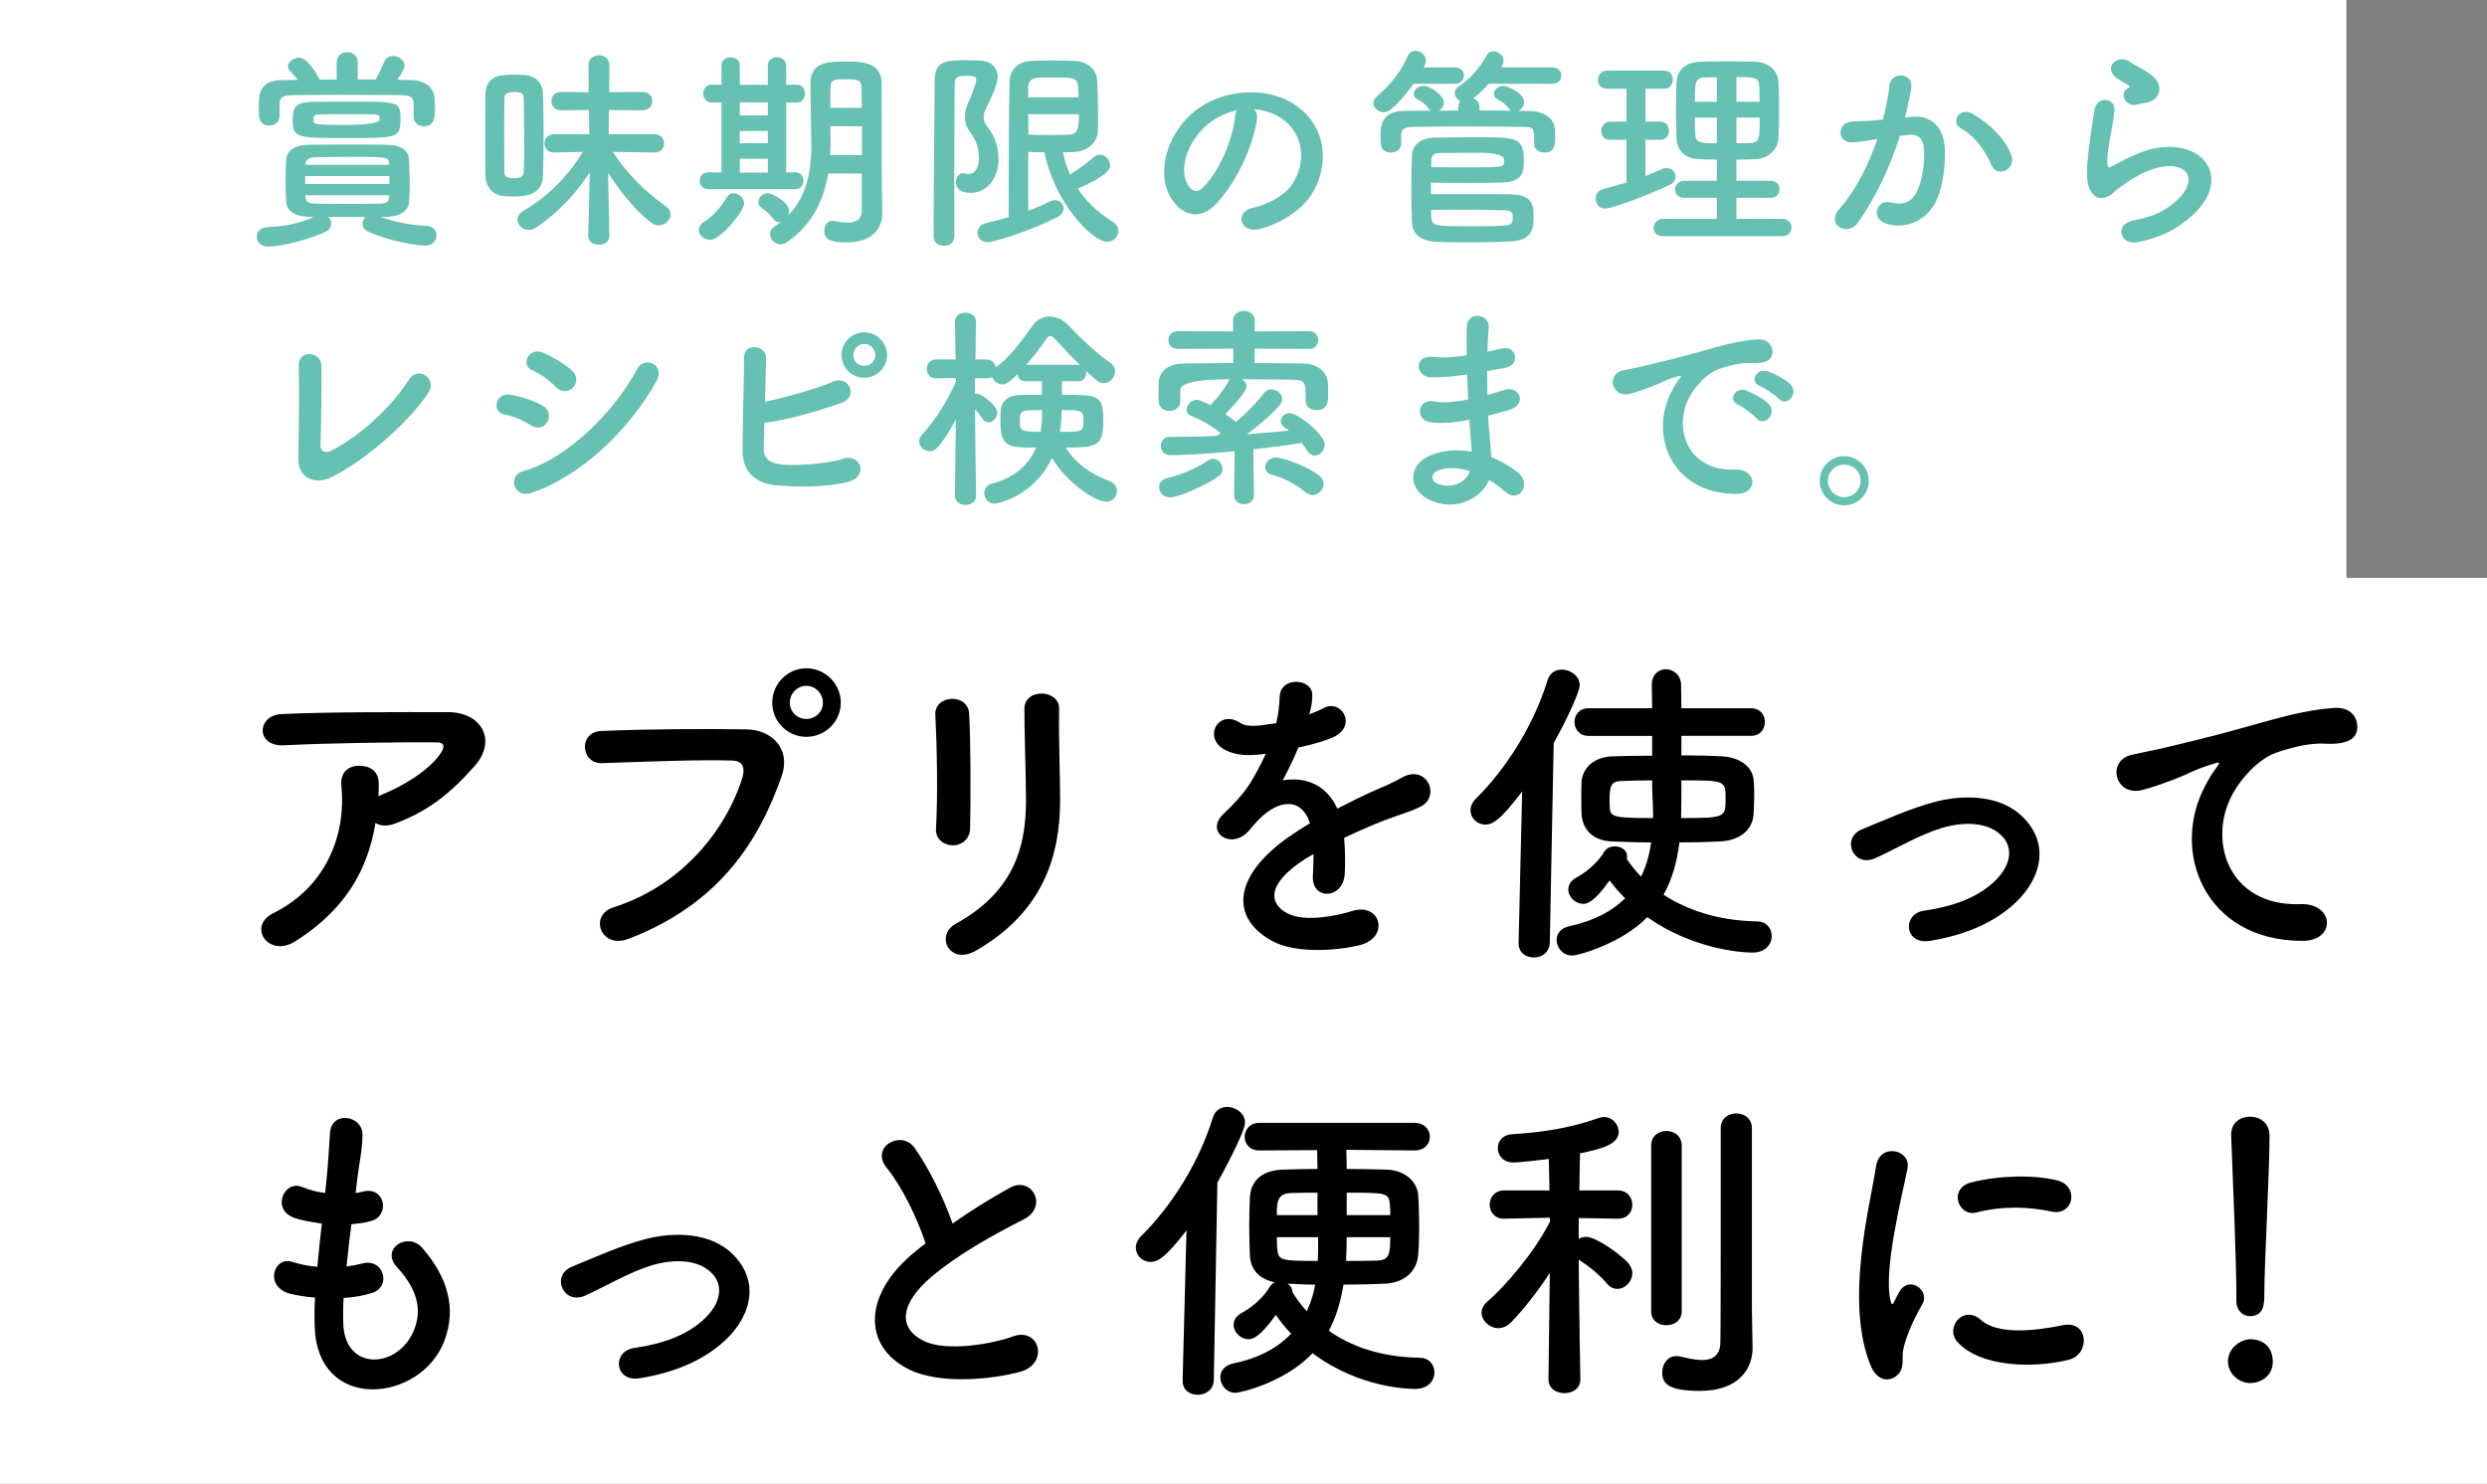 <?xml version="1.0" encoding="UTF-8"?><svg id="b" xmlns="http://www.w3.org/2000/svg" width="796" height="475" viewBox="0 0 796 475" preserveAspectRatio="none"><rect x="0" y="0" width="796" height="475" fill="#808080" stroke="none"/><g id="c"><rect width="751" height="268.464" fill="#fff" stroke-width="0"/><rect y="185" width="796" height="208.137" fill="#fff" stroke-width="0"/><rect y="330" width="796" height="145" fill="#fff" stroke-width="0"/><path d="m94.385,301.395c-4.16,2.6-8.008,1.456-9.776-.936s-1.352-6.032,2.808-8.112c17.473-8.632,23.401-25.793,21.841-40.874-.416-4.368,2.392-6.344,5.72-6.344,3.224,0,6.344,1.56,6.24,5.928,0,1.248,0,2.6-.104,3.848.312-.104.52-.312.832-.416,6.968-2.808,14.873-7.488,18.929-13.104,1.56-2.184,1.56-3.744-1.144-3.744-11.648-.104-34.321.208-48.882.936-9.152.416-8.632-9.568-.832-9.984,15.081-.728,37.753-.624,53.354-.624,10.816,0,15.809,9.048,8.528,17.265-6.864,7.8-14.457,14.457-25.793,18.513-2.392.832-4.472.624-5.928-.312-2.6,15.913-10.4,28.289-25.793,37.961Z" stroke-width="0"/><path d="m196.305,290.474c22.985-7.28,36.609-26.209,41.29-41.498.832-2.808.52-5.408-3.328-5.512-10.192-.312-26.625.312-41.602.832-6.864.208-7.592-9.984-.208-10.296,13.729-.624,33.177-.728,46.386-.52,8.424.104,14.353,6.448,11.336,14.977-7.28,20.801-19.969,40.978-49.09,52.106-8.84,3.328-12.688-7.592-4.784-10.088Zm61.778-54.602c-6.032,0-10.92-4.888-10.92-10.92s4.888-11.024,10.92-11.024,11.024,4.992,11.024,11.024-4.992,10.92-11.024,10.92Zm0-16.329c-2.912,0-5.304,2.496-5.304,5.408s2.392,5.2,5.304,5.2,5.304-2.288,5.304-5.2-2.392-5.408-5.304-5.408Z" stroke-width="0"/><path d="m304.985,270.609c-2.704,0-5.616-1.872-5.408-5.304.624-10.296.312-26.625-.208-36.505-.312-6.448,10.4-6.968,10.816-.416.52,9.36.52,27.145.312,36.817-.104,3.536-2.808,5.408-5.512,5.408Zm.832,25.169c18.409-10.192,22.569-24.129,22.569-39.625,0-8.112-.52-21.009-.52-29.225,0-6.76,11.232-6.344,11.128,0-.208,8.84.312,20.489.312,29.121,0,17.889-5.408,35.881-26.937,48.258-8.528,4.888-13.104-4.888-6.552-8.528Z" stroke-width="0"/><path d="m418.97,228.696c1.664-.624,3.224-1.248,4.368-1.872,5.72-3.432,11.336,5.2,3.64,9.048-2.6,1.248-7.072,2.496-11.44,3.432-1.352,3.328-3.12,7.072-4.992,10.504,7.176-1.248,14.041,1.352,17.473,9.048,4.264-2.184,8.632-4.368,12.688-6.136,2.496-1.04,5.304-2.288,8.112-3.848,7.8-4.368,12.48,6.032,5.824,9.36-3.328,1.664-5.72,2.184-11.232,4.264-4.368,1.664-9.048,3.744-13.208,5.72.312,3.432.416,7.696.208,11.44-.208,4.16-2.912,6.344-5.512,6.448s-4.992-1.872-4.68-5.928c.104-2.184.208-4.576.208-6.76-.936.52-1.872,1.04-2.704,1.56-12.896,8.32-11.336,14.561-5.512,17.473,5.512,2.808,15.705.728,20.593-.832,9.152-2.808,12.064,8.424,2.496,10.92-6.136,1.56-20.281,3.12-28.393-1.456-14.041-7.904-11.544-21.945,7.28-34.321,1.456-.936,3.12-2.08,5.096-3.224-2.808-8.736-10.816-7.696-17.577.104l-.416.416c-.936,1.144-1.664,2.08-2.392,2.704-5.72,5.096-13.312-.832-7.072-6.448,2.704-2.496,6.24-6.24,8.424-9.776,1.768-2.912,3.432-6.032,4.888-9.256-5.616.832-9.568.52-12.896-1.144-7.488-3.744-2.392-13.521,4.888-8.632,1.976,1.352,6.136.832,9.776.208.416-.104,1.04-.104,1.56-.208.728-3.016.936-5.096,1.144-8.736.416-6.24,10.192-5.616,10.4-.52.104,2.08-.312,4.056-.832,6.032l-.208.416Z" stroke-width="0"/><path d="m486.048,301.811l1.144-48.466c-7.592,10.088-9.88,10.608-11.856,10.608-2.6,0-4.68-2.08-4.68-4.576,0-1.144.52-2.496,1.664-3.64,9.672-9.568,18.513-23.401,22.985-37.961.728-2.392,2.6-3.432,4.576-3.432,2.808,0,5.72,2.08,5.72,4.992,0,2.184-4.16,11.128-8.32,18.513l-1.248,63.962c-.104,3.12-2.6,4.68-5.096,4.68s-4.888-1.456-4.888-4.576v-.104Zm52.106-66.25v6.24c4.68,0,9.152.104,12.896.312,5.304.208,9.776,3.016,10.192,7.384.208,1.56.208,3.328.208,4.992,0,2.392-.104,4.68-.208,6.344-.416,4.888-4.368,8.216-10.712,8.528-3.848.208-8.32.312-13,.312-.728,5.824-2.184,11.544-5.096,16.745,7.384,4.784,17.265,8.32,29.849,8.528,3.12,0,4.784,2.288,4.784,4.68,0,2.6-1.976,5.304-6.136,5.304-4.576,0-19.657-1.456-33.697-11.336-7.8,8.112-21.633,12.272-24.129,12.272-2.912,0-4.888-2.496-4.888-4.992,0-1.872,1.248-3.744,3.952-4.368,8.32-1.768,13.937-4.992,17.993-8.944-1.872-1.872-3.536-3.744-4.992-5.72-4.992,7.072-7.28,7.488-8.424,7.488-2.496,0-4.784-2.184-4.784-4.576,0-1.456.728-2.808,2.6-3.848,4.056-2.184,7.384-5.616,8.944-8.32.728-1.144,1.976-1.664,3.328-1.664,1.976,0,3.952,1.144,3.952,3.224,0,.208,0,.52-.104.832,1.248,1.872,2.808,3.848,4.576,5.616,1.768-3.536,2.704-7.28,3.224-10.92-4.576,0-8.84-.208-12.48-.312-6.032-.208-9.36-3.64-9.776-8.424-.104-1.664-.104-3.64-.104-5.512,0-1.976,0-3.848.104-5.304.312-4.264,3.952-7.8,9.776-8.008,3.64-.104,8.112-.208,12.792-.208v-6.344h-20.385c-2.912,0-4.472-2.184-4.472-4.472,0-2.184,1.56-4.368,4.472-4.368h20.385l-.104-7.384v-.104c0-3.328,2.184-4.992,4.472-4.992,2.392,0,4.784,1.768,4.888,4.888,0,2.6.104,5.096.104,7.592h22.257c3.016,0,4.472,2.184,4.472,4.368,0,2.288-1.456,4.472-4.472,4.472h-22.257Zm-9.36,14.249c-3.744,0-7.176.104-10.088.208s-3.536,1.664-3.536,5.616c0,1.144,0,2.392.104,3.328.208,2.6,1.976,2.912,13.833,2.912,0-4.264-.312-8.008-.312-10.608v-1.456Zm9.36,1.976c0,3.224,0,6.656-.104,10.088,14.249,0,14.249-.208,14.249-6.24,0-5.824-.104-5.824-14.145-5.824v1.976Z" stroke-width="0"/><path d="m617.714,301.187c-8.216,1.352-9.048-8.632-1.872-9.672,9.464-1.352,16.641-4.16,21.841-8.736,6.24-5.512,6.552-11.232,3.432-14.769-4.472-5.096-12.688-4.992-19.449-3.016-7.488,2.288-14.249,6.448-21.321,9.672-7.176,3.328-11.232-6.344-4.472-9.152,6.656-2.704,15.705-6.864,23.921-8.944,8.736-2.184,20.697-2.288,27.977,5.304,8.736,9.048,5.2,20.593-4.264,28.497-6.24,5.2-14.457,8.944-25.793,10.816Z" stroke-width="0"/><path d="m705.905,251.369c1.04-1.976,1.976-3.64,3.328-5.408,1.664-2.184,1.144-2.08-.832-1.456-7.8,2.496-6.032,2.496-13.104,5.2-3.328,1.248-6.24,2.288-9.36,3.12-9.152,2.496-11.856-9.464-3.536-11.232,2.184-.52,8.216-1.664,11.544-2.496,5.096-1.248,14.145-3.328,24.753-6.344,10.712-3.016,19.241-5.512,28.393-6.136,6.448-.416,8.216,4.68,7.072,8.008-.624,1.768-2.912,3.848-10.192,3.432-5.304-.312-11.96,1.664-15.497,2.912-5.824,2.08-11.024,8.32-13.312,12.168-9.152,15.289-2.184,37.129,21.113,36.297,10.92-.416,11.544,11.856.52,11.752-31.409-.104-42.226-28.913-30.889-49.818Z" stroke-width="0"/><path d="m109.881,423.922c.624,14.873,16.849,14.249,22.257,2.704,3.64-7.8.728-14.665-5.096-21.009-5.408-5.928,3.536-11.44,8.112-6.136,8.112,9.36,11.024,19.241,7.072,29.745-7.488,19.761-40.666,23.193-41.498-4.576-.104-2.912-.104-6.032.104-9.256-3.744-.312-6.656-.936-8.008-1.248-8.424-2.288-5.2-12.168.728-10.192,2.392.728,5.096,1.352,8.008,1.56.416-4.576.936-9.152,1.456-13.833-3.952-.52-7.28-1.248-8.632-1.768-7.904-2.704-3.328-12.272,2.184-9.984,2.288.936,4.888,1.664,7.488,1.976.104-1.248.312-2.6.416-3.848.624-6.552.832-10.504,1.144-15.393.52-7.28,10.4-5.616,10.4.52,0,4.888-1.04,8.84-1.768,14.977-.104,1.248-.312,2.496-.416,3.744.936-.104,1.768-.312,2.6-.52,6.76-1.56,8.528,7.696,2.392,9.464-2.08.624-4.16.832-6.344,1.04-.624,4.68-1.144,9.152-1.56,13.521,1.768-.208,3.432-.52,4.992-.936,6.864-1.872,9.464,7.28,3.328,9.36-2.808.936-6.032,1.456-9.256,1.664-.208,3.016-.208,5.824-.104,8.424Z" stroke-width="0"/><path d="m204.833,441.187c-8.216,1.352-9.048-8.632-1.872-9.672,9.464-1.352,16.641-4.16,21.841-8.736,6.24-5.512,6.552-11.232,3.432-14.769-4.472-5.096-12.688-4.992-19.449-3.016-7.488,2.288-14.249,6.448-21.321,9.672-7.176,3.328-11.232-6.344-4.472-9.152,6.656-2.704,15.705-6.864,23.921-8.944,8.736-2.184,20.697-2.288,27.977,5.304,8.736,9.048,5.2,20.593-4.264,28.497-6.24,5.2-14.457,8.944-25.793,10.816Z" stroke-width="0"/><path d="m283.769,373.792c-5.408-6.656,4.784-12.272,8.944-6.344,4.472,6.344,9.152,15.601,12.168,24.233,5.616-3.952,11.544-7.696,18.305-11.44,7.072-3.952,12.48,6.032,4.472,10.088-10.608,5.408-21.321,11.44-29.537,18.409-10.296,8.736-10.608,16.537-2.496,20.489,7.28,3.64,22.153.936,28.393-1.352,8.736-3.328,11.856,8.632,2.6,11.232-8.216,2.288-25.585,4.368-35.881-.832-14.977-7.592-14.353-24.441,2.496-37.857,1.04-.832,1.976-1.664,3.016-2.392-2.704-8.216-7.696-18.409-12.48-24.233Z" stroke-width="0"/><path d="m379.76,393.865c-6.344,8.216-8.944,10.088-11.544,10.088s-4.68-2.08-4.68-4.576c0-1.144.52-2.496,1.664-3.64,9.672-9.568,18.513-23.401,22.985-37.961.728-2.392,2.6-3.432,4.576-3.432,2.808,0,5.72,2.08,5.72,4.992,0,3.12-7.176,16.225-8.84,19.241l-1.144,63.234c-.104,3.12-2.6,4.68-5.2,4.68-2.392,0-4.784-1.456-4.784-4.472v-.208l1.248-47.946Zm72.907-25.585l-21.737-.208c0,2.288.104,4.264.104,6.136,4.368,0,8.736.104,12.792.208,6.136.208,9.88,4.16,10.088,8.216.208,2.912.312,6.656.312,10.296,0,3.224-.104,6.344-.312,8.632-.312,4.888-3.848,9.048-10.608,9.36-4.264.208-8.84.312-13.312.312-.832,5.096-2.184,10.088-4.68,14.769,6.968,4.888,16.329,8.424,29.017,8.632,3.12,0,4.784,2.288,4.784,4.68,0,2.6-1.976,5.304-6.136,5.304-1.248,0-17.681,0-32.865-11.44-8.944,9.464-23.297,12.688-24.649,12.688-2.912,0-4.888-2.496-4.888-4.992,0-1.872,1.248-3.744,3.952-4.368,8.736-1.768,14.665-5.304,18.721-9.568-1.872-1.976-3.536-3.952-4.888-6.032-5.2,7.28-7.488,7.8-8.736,7.8-2.496,0-4.784-2.184-4.784-4.576,0-1.456.728-2.808,2.6-3.848,4.056-2.184,7.384-5.616,8.944-8.32.416-.728.936-1.144,1.664-1.456-5.304-1.144-7.8-4.264-8.008-8.736-.104-2.808-.208-6.24-.208-9.568s.104-6.552.208-8.84c.208-4.264,2.704-8.736,10.712-8.944,3.328-.104,7.072-.208,10.92-.208l-.104-6.032-18.409.104h-.104c-3.12,0-4.68-2.184-4.68-4.368s1.56-4.472,4.784-4.472h49.506c3.328,0,4.992,2.288,4.992,4.472s-1.664,4.368-4.888,4.368h-.104Zm-30.993,13.521c-2.912,0-5.72,0-8.32.104-4.68.104-4.68,3.016-4.68,7.072h13v-7.176Zm-13,14.249c0,1.248,0,2.496.104,3.328.312,4.16.832,4.264,13,4.264.104-1.872.104-3.744.104-5.512v-2.08h-13.208Zm3.432,14.873c.936.624,1.56,1.56,1.56,2.704,1.248,2.08,2.808,4.16,4.576,6.136,1.352-2.808,2.184-5.616,2.704-8.528-3.12,0-6.136-.208-8.84-.312Zm18.929-14.873c0,2.496-.104,4.992-.208,7.592,3.328,0,6.656,0,9.776-.104,3.952-.104,4.368-1.768,4.368-7.488h-13.937Zm13.937-7.072c0-1.144,0-2.184-.104-3.016-.312-4.16-.832-4.16-13.833-4.16v7.176h13.937Z" stroke-width="0"/><path d="m505.809,441.603c0,2.912-2.496,4.368-5.096,4.368s-5.096-1.456-5.096-4.368v-.104l.416-34.009c-3.848,5.928-8.32,11.544-12.376,15.809-1.248,1.248-2.704,1.872-4.056,1.872-2.808,0-5.408-2.392-5.408-4.888,0-1.248.52-2.392,1.768-3.536,6.032-5.2,15.185-15.913,20.177-25.793l-.104-1.144-14.561.312h-.104c-3.016,0-4.576-2.184-4.576-4.472s1.56-4.576,4.68-4.576h14.457l-.208-10.088c-.416.104-9.256,1.144-11.336,1.144-3.328,0-4.992-2.288-4.992-4.576,0-2.184,1.456-4.264,4.472-4.472,10.192-.624,18.617-1.976,27.873-5.2.52-.208,1.144-.312,1.664-.312,2.704,0,4.68,2.392,4.68,4.784,0,3.952-5.408,5.408-12.376,6.864-.104,2.392-.104,6.76-.208,11.856h12.272c3.12,0,4.68,2.288,4.68,4.576s-1.56,4.472-4.576,4.472h-.104l-12.48-.208v6.656c.728-.416,1.56-.624,2.392-.624,3.12,0,10.4,5.2,13.208,8.112,1.04,1.144,1.56,2.288,1.56,3.536,0,2.6-2.288,4.992-4.784,4.992-1.248,0-2.392-.52-3.432-1.768-2.184-2.704-6.136-5.824-8.944-7.592.104,15.705.52,38.273.52,38.273v.104Zm22.673-74.883c0-3.12,2.392-4.68,4.888-4.68,2.392,0,4.888,1.56,4.888,4.68v53.042c0,3.016-2.496,4.472-4.888,4.472-2.496,0-4.888-1.456-4.888-4.472v-53.042Zm32.449,64.69v.208c0,6.24-4.16,13.625-16.849,13.625-10.088,0-12.064-2.288-12.064-5.928,0-2.6,1.664-5.2,4.472-5.2.416,0,.728,0,1.144.104,1.976.416,4.68,1.144,7.072,1.144,3.12,0,5.824-1.144,5.928-5.616.104-3.848.104-32.761.104-52.106v-16.433c0-3.224,2.496-4.784,4.992-4.784s4.992,1.56,4.992,4.784v57.618l.208,12.584Z" stroke-width="0"/><path d="m598.68,437.026c-8.32-20.489-.104-51.274,1.768-63.65,1.144-7.696,11.232-5.408,10.088.624-1.664,8.424-7.904,32.865-5.408,42.538.312,1.352.728,1.04,1.144.104.208-.52,1.352-2.6,1.768-3.328,3.224-5.096,9.672-.104,7.28,4.056-3.848,6.76-5.512,11.544-6.136,14.561-.624,2.808.624,6.032-1.976,8.32s-6.448,1.872-8.528-3.224Zm27.873-7.384c-4.264-4.68,1.976-12.064,7.384-7.176,5.616,5.096,18.097,3.432,26.209,1.768,8.424-1.768,8.944,9.256,2.08,11.024-11.128,2.808-28.185,2.496-35.673-5.616Zm5.928-41.498c-5.72,1.456-9.048-7.8-1.456-9.672,9.256-2.288,20.073-2.392,27.353-.624s5.304,11.544-1.768,9.984c-7.488-1.56-15.393-1.872-24.129.312Z" stroke-width="0"/><path d="m720.257,442.747c-3.952,0-7.176-3.328-7.176-6.864,0-4.576,4.368-7.176,7.176-7.176,4.056,0,7.176,2.496,7.176,7.176,0,4.992-4.368,6.864-7.176,6.864Zm-4.472-26.417v-2.184c0-10.088-1.04-34.321-1.664-50.65v-.312c0-3.848,3.016-5.72,6.032-5.72,3.12,0,6.24,1.976,6.24,6.032,0,12.272-1.664,40.874-1.664,50.962,0,2.496,0,6.864-4.576,6.864-2.184,0-4.368-1.664-4.368-4.888v-.104Z" stroke-width="0"/><path d="m121.899,69.457c4.83,1.725,9.453,2.622,14.559,2.829,2.208.069,3.243,1.587,3.243,3.036,0,1.656-1.242,3.312-3.588,3.312-1.518,0-10.281-.897-18.354-4.554-1.242-.552-1.725-1.449-1.725-2.415,0-.828.345-1.587.897-2.208h-11.73c.483.552.828,1.311.828,2.139,0,.966-.552,2.001-1.725,2.553-4.968,2.346-13.662,4.761-18.492,4.761-2.415,0-3.657-1.587-3.657-3.105s1.173-3.036,3.45-3.105c5.244-.207,10.005-1.104,14.835-3.243l-1.518-.069c-4.83-.069-7.176-2.07-7.314-4.692-.138-2.277-.207-4.416-.207-6.555,0-2.415.069-4.761.207-7.107.138-2.139,1.863-4.623,7.176-4.692,4.554-.069,9.315-.069,14.283-.069,3.588,0,7.314,0,11.04.069,4.071.069,6.624,1.863,6.762,4.347.138,2.415.276,5.106.276,7.728,0,2.07-.069,4.209-.207,6.21-.138,2.553-2.484,4.692-7.107,4.761l-1.932.069Zm10.488-32.085v-3.036c0-2.829-.207-3.795-3.726-3.864-5.52-.069-12.765-.138-19.734-.138-5.796,0-11.385.069-15.594.138-3.726.069-3.795,1.449-3.864,3.036v3.726c0,1.932-1.656,2.967-3.312,2.967-1.587,0-3.174-.966-3.243-3.036,0-.828-.069-1.794-.069-2.829,0-4.071.069-8.625,7.383-8.694l5.106-.069c-.828-1.035-1.656-1.932-2.553-2.898-.414-.483-.621-.966-.621-1.38,0-1.518,1.863-2.829,3.588-2.829,2.622,0,5.52,4.968,6.624,7.038,1.794,0,3.588-.069,5.382-.069v-5.382c0-2.277,1.725-3.381,3.381-3.381,1.725,0,3.381,1.104,3.381,3.381v5.382h5.727c1.035-1.794,2.001-3.864,2.622-5.451.552-1.449,1.725-2.07,2.967-2.07,1.794,0,3.657,1.38,3.657,3.174,0,.414-.069,1.242-2.346,4.416,1.587,0,3.036.138,4.554.138,4.209.069,7.176,2.208,7.383,5.796.069.828.138,1.932.138,2.967,0,3.036-.069,6.003-3.588,6.003-1.656,0-3.243-1.035-3.243-2.967v-.069Zm-19.665-4.83c15.042,0,15.456,0,15.456,5.796s-1.173,5.865-16.905,5.865c-16.077,0-17.595,0-17.595-5.589,0-4.14.552-6.003,6.969-6.003,3.795-.069,7.935-.069,12.075-.069Zm-15.042,23.805v2.553h26.979c0-.897-.069-1.725-.069-2.553h-26.91Zm26.841-4.002c-.138-2.139-.345-2.139-13.317-2.139-3.657,0-7.314.069-10.557.138-2.07.069-2.76,1.035-2.829,2.001v.414h26.703v-.414Zm0,10.143h-26.703v.69c.069,1.449,1.035,1.932,2.829,2.001,3.243.069,6.831.069,10.488.069s7.314,0,10.695-.069c1.725-.069,2.622-.552,2.691-2.001v-.69Zm-5.037-25.875c-2.622-.069-5.451-.069-8.349-.069s-5.796,0-8.556.069c-1.518,0-2.208.276-2.208,1.242v1.035c0,.759.621,1.104,9.522,1.104q11.661,0,11.661-1.794c0-.897-.276-1.587-2.07-1.587Z" fill="#66c1b2" stroke-width="0"/><path d="m155.294,43.168c0-4.623.069-9.177.069-12.972.138-6.279,5.313-6.279,9.177-6.279,1.035,0,2.07,0,3.036.069,3.726.207,6.072,2.484,6.21,5.865.138,3.795.207,8.418.207,13.041,0,4.692-.069,9.384-.207,13.386-.207,5.865-5.037,6.624-9.384,6.624-1.104,0-2.208-.069-3.312-.138-3.312-.345-5.658-2.898-5.727-6.555,0-3.864-.069-8.418-.069-13.041Zm12.489,1.794c0-4.899-.069-9.867-.138-13.524,0-1.725-1.173-2.001-3.105-2.001-2.208,0-3.105.69-3.105,2.07,0,3.174-.069,7.314-.069,11.523s.069,8.487.069,12.006c0,1.242.414,2.001,3.174,2.001,1.242,0,2.967-.207,3.036-2.07.138-2.898.138-6.417.138-10.005Zm27.255,30.498c0,1.932-1.656,2.898-3.381,2.898s-3.381-.966-3.381-2.898v-.069l.483-20.148c-4.416,6.624-10.212,12.972-17.181,17.595-.828.552-1.587.759-2.346.759-2.001,0-3.588-1.587-3.588-3.243,0-1.035.552-2.07,1.863-2.829,7.728-4.554,14.145-10.902,19.044-18.906l-9.177.207h-.069c-2.001,0-3.036-1.449-3.036-2.898s1.035-2.967,3.105-2.967h11.247l-.138-7.728-8.97.069c-2.001,0-3.036-1.449-3.036-2.967,0-1.449,1.035-2.898,3.036-2.898l8.901.069-.069-8.625v-.069c0-2.07,1.656-3.105,3.381-3.105,1.656,0,3.312,1.035,3.312,3.105v.069l-.069,8.625,10.695-.069c2.07,0,3.105,1.449,3.105,2.967,0,1.449-1.035,2.898-3.105,2.898l-10.764-.069-.069,7.728h14.559c2.139,0,3.174,1.449,3.174,2.967,0,1.449-1.035,2.898-3.105,2.898h-.069l-13.248-.207c4.899,7.452,10.626,12.903,17.043,17.457,1.035.759,1.449,1.656,1.449,2.553,0,1.794-1.794,3.519-3.864,3.519-.759,0-1.656-.276-2.415-.897-5.037-3.933-9.66-9.66-13.731-15.87l.414,20.01v.069Z" fill="#66c1b2" stroke-width="0"/><path d="m223.604,73.597c0-.828.483-1.725,1.518-2.415,3.243-2.139,5.52-4.692,7.521-8.073.552-.897,1.311-1.242,2.139-1.242,1.656,0,3.381,1.518,3.381,3.312,0,2.415-7.521,11.592-10.833,11.592-1.932,0-3.726-1.518-3.726-3.174Zm3.105-13.041c-1.863,0-2.76-1.38-2.76-2.691,0-1.38.897-2.691,2.76-2.691h4.209v-22.356h-3.036c-1.863,0-2.829-1.449-2.829-2.898,0-1.38.966-2.829,2.829-2.829h.069l2.967.069v-6.21c0-1.725,1.449-2.622,2.967-2.622,1.449,0,2.898.897,2.898,2.622v6.21h8.97v-6.21c0-1.725,1.449-2.622,2.967-2.622,1.449,0,2.898.897,2.898,2.622v6.21l3.381-.069h.069c1.725,0,2.553,1.449,2.553,2.898,0,1.38-.828,2.829-2.553,2.829h-3.45v22.356h2.967c1.725,0,2.553,1.311,2.553,2.691,0,1.311-.828,2.691-2.622,2.691h-27.807Zm19.044-27.807h-8.97v4.209h8.97v-4.209Zm0,9.177h-8.97v3.933h8.97v-3.933Zm0,8.901h-8.97v4.416h8.97v-4.416Zm30.084,4.692h-10.764c-1.242,7.659-4.554,16.077-13.179,22.011-.69.483-1.449.69-2.07.69-1.863,0-3.381-1.587-3.381-3.312,0-.897.483-1.794,1.518-2.484.69-.414,1.311-.897,1.932-1.38-.207.069-.414.069-.552.069-.69,0-1.311-.276-1.794-.966-1.311-1.725-2.07-2.415-3.726-3.519-.828-.552-1.104-1.242-1.104-1.932,0-1.449,1.38-2.829,3.036-2.829,1.449,0,6.831,2.898,6.831,5.727,0,.483-.138.897-.276,1.311,6.486-6.624,7.383-15.663,7.383-22.356,0-2.415-.138-4.554-.138-6.072,0-4.899-.138-8.901-.138-13.8,0-6.969,5.727-6.969,11.868-6.969,5.52,0,10.833.621,10.902,6.969v7.452c0,21.321.069,23.529.069,24.426l.138,9.729v.138c0,4.071-2.622,9.177-11.385,9.177-5.244,0-7.176-.966-7.176-3.726,0-1.587.966-3.174,2.691-3.174.207,0,.414,0,.621.069,1.449.276,2.898.483,4.14.483,2.622,0,4.554-.897,4.554-4.002v-11.73Zm.069-15.111h-10.143v.414c0,1.38.069,2.967.069,4.692,0,1.311-.069,2.691-.138,4.14h10.212v-9.246Zm-.069-5.865c0-2.484-.069-4.83-.138-6.9-.069-1.863-1.104-2.277-4.554-2.277-3.588,0-5.313,0-5.313,2.277-.069,2.139-.069,4.485-.069,6.9h10.074Z" fill="#66c1b2" stroke-width="0"/><path d="m302.195,78.703c-1.725,0-3.381-1.035-3.381-3.036,0-12.558.276-37.812.345-49.818,0-6.555,3.726-6.555,10.212-6.555,1.38,0,2.829,0,4.002.069,3.933.138,5.934,2.277,5.934,5.244,0,2.277-1.38,5.313-3.864,10.488-.414.897-.621,1.725-.621,2.415,0,1.173.483,2.139,1.311,3.174,2.208,3.036,3.45,5.934,3.45,10.488,0,5.796-3.726,10.557-8.832,10.557-3.933,0-4.83-2.001-4.83-3.45s.897-2.829,2.277-2.829c.276,0,.483.069.759.138.345.069.621.138.966.138,1.587,0,3.381-1.38,3.381-5.037,0-3.174-.828-5.727-2.691-8.211-1.311-1.725-1.794-3.381-1.794-5.037,0-1.587.414-3.105,1.104-4.623.897-2.001,2.553-6.072,2.553-7.245,0-1.104-.966-1.311-2.76-1.311-2.277,0-4.14,0-4.14,2.415-.069,6.417-.138,14.628-.138,23.253v25.737c0,2.001-1.656,3.036-3.243,3.036Zm26.91-30.084v18.837c2.691-.966,5.037-2.001,6.969-2.967.552-.276,1.104-.414,1.587-.414,1.587,0,2.76,1.242,2.76,2.622,0,.966-.621,2.139-2.208,2.898-8.556,4.416-20.286,7.935-22.08,7.935-2.07,0-3.243-1.449-3.243-2.967,0-1.38.897-2.76,2.829-3.174,2.346-.552,4.761-1.173,7.107-1.863,0-10.626.069-33.396.276-43.401.069-3.174,2.208-6.417,6.831-6.624,2.208-.138,4.554-.138,6.969-.138,2.346,0,4.83,0,7.107.138,3.933.207,7.038,2.553,7.176,6.417.138,3.657.276,7.728.276,11.661,0,1.449,0,2.967-.069,4.347-.069,3.588-3.312,6.486-7.314,6.693-1.242.069-2.484.138-3.864.138.552,2.553,1.242,4.83,2.277,7.107,2.622-1.587,5.175-3.519,7.728-5.658.552-.483,1.173-.69,1.794-.69,1.656,0,3.312,1.656,3.312,3.381,0,1.242-.759,3.243-10.35,7.521,2.622,4.002,6.279,7.452,11.178,10.626,1.242.759,1.794,1.863,1.794,2.898,0,1.794-1.518,3.45-3.657,3.45-4.554,0-16.767-12.351-20.01-28.635-1.725,0-3.45-.069-5.175-.138Zm16.077-17.457c-.069-1.242-.069-2.415-.138-3.519-.207-2.76-1.656-2.829-7.107-2.829-2.001,0-4.071,0-5.727.069-2.139.069-3.105,1.449-3.105,2.829,0,1.173-.069,2.277-.069,3.45h16.146Zm-16.077,5.382c0,2.277.069,4.416.069,6.555,2.001.069,4.416.138,6.762.138s4.623-.069,6.348-.138c2.898-.138,3.036-2.691,3.036-6.555h-16.215Z" fill="#66c1b2" stroke-width="0"/><path d="m402.315,38.131c-1.104,8.763-7.314,21.804-13.938,27.945-5.313,4.899-11.109,2.208-14.146-3.726-4.347-8.556.276-21.39,9.522-27.807,8.487-5.865,21.114-6.831,29.808-1.587,10.695,6.417,12.42,19.113,6.417,28.98-3.243,5.313-10.005,9.591-16.836,11.385-6.072,1.587-8.211-5.382-2.277-6.762,5.244-1.173,10.557-4.14,12.834-7.728,4.899-7.728,3.036-16.767-3.795-21.114-2.691-1.725-5.589-2.553-8.556-2.76.759.69,1.173,1.794.966,3.174Zm-15.318,1.311c-6.417,4.968-9.867,14.145-6.969,19.458,1.035,2.001,2.829,3.036,4.554,1.518,5.175-4.554,10.005-15.525,10.695-22.977.069-.828.276-1.587.621-2.139-3.174.69-6.279,2.139-8.901,4.14Z" fill="#66c1b2" stroke-width="0"/><path d="m452.408,26.815c-2.07,3.036-4.623,6.003-7.176,8.211-.759.621-1.518.897-2.277.897-1.794,0-3.381-1.38-3.381-2.898,0-.759.345-1.518,1.173-2.208,4.485-3.864,7.452-7.659,9.936-13.041.483-1.104,1.38-1.518,2.346-1.518,1.587,0,3.381,1.38,3.381,3.174,0,.069,0,.621-.759,2.139h10.074c1.863,0,2.829,1.311,2.829,2.622s-.966,2.622-2.829,2.622h-13.317Zm24.082,0c-1.449,1.725-3.174,3.312-4.968,4.623,1.104.414,2.001,1.38,2.001,2.76v1.173c3.45,0,6.831,0,10.143.069-.276-.138-.552-.345-.759-.69-1.035-1.518-2.208-2.208-3.519-2.898-.897-.483-1.242-1.173-1.242-1.794,0-1.311,1.311-2.553,3.036-2.553,1.311,0,6.624,2.208,6.624,5.313,0,1.173-.828,2.208-1.794,2.691h3.588c3.726.069,7.935,1.794,8.073,6.072.069.759.069,1.587.069,2.484,0,2.553-.276,4.761-3.45,4.761-1.656,0-3.243-.897-3.243-2.691v-.138c0-5.106-.069-5.313-3.726-5.382-5.52-.069-12.627-.138-19.527-.138-5.658,0-11.109.069-15.318.138-3.726.069-3.933,1.173-4.002,2.829v2.691c0,1.725-1.656,2.691-3.312,2.691-3.105,0-3.312-2.139-3.312-4.899,0-3.174,0-8.349,7.383-8.418,2.829-.069,5.727-.069,8.694-.069-.276-.138-.483-.345-.69-.69-1.035-1.518-2.208-2.208-3.519-2.898-.897-.483-1.242-1.173-1.242-1.794,0-1.311,1.311-2.553,3.036-2.553,2.484,0,6.624,3.174,6.624,5.313,0,1.104-.69,2.139-1.656,2.622,2.07,0,4.14-.069,6.279-.069v-1.173c0-.759.207-1.38.621-1.863-1.035-.483-1.794-1.449-1.794-2.484,0-.759.345-1.518,1.311-2.208,3.795-2.622,6.141-5.106,8.97-10.005.552-.897,1.311-1.242,2.139-1.242,1.587,0,3.243,1.38,3.243,3.105,0,.483-.138.966-.483,1.518l-.345.552h16.491c1.863,0,2.829,1.311,2.829,2.622s-.966,2.622-2.829,2.622h-20.424Zm-18.492,35.328c21.183,0,22.908,0,25.599.069,6.762.138,7.245,3.243,7.245,7.245,0,3.519-.207,7.59-7.797,7.866-3.588.138-8.487.276-13.248.276-3.726,0-7.383-.069-10.212-.207-3.933-.207-7.521-1.794-7.659-6.279-.138-3.312-.207-6.762-.207-10.212,0-3.933.069-7.797.207-11.454.069-2.553,2.415-5.382,7.314-5.382,4.623-.069,9.315-.138,13.8-.138,12.558,0,14.697.069,14.697,7.797,0,3.312-.483,6.486-6.831,6.693-3.312.138-7.176.138-10.902.138-4.485,0-8.832,0-12.006-.069v3.657Zm.069-8.625c2.277,0,5.106.069,7.935.069,15.042,0,15.111,0,15.387-1.518.069-.276.069-.483.069-.759q0-2.415-8.142-2.415c-4.416,0-9.177.069-12.558.069-1.863,0-2.622,1.035-2.622,2.277l-.069,2.277Zm26.082,15.318c0-.69-.621-1.449-2.07-1.518-3.657-.138-9.729-.207-15.318-.207-3.243,0-6.279.069-8.694.069,0,.897,0,1.794.069,2.691.138,2.553,1.794,2.553,12.972,2.553,11.868,0,12.903-.069,13.041-2.07v-1.518Z" fill="#66c1b2" stroke-width="0"/><path d="m520.581,44.755h-5.244c-1.932,0-2.829-1.38-2.829-2.76,0-1.518,1.035-3.036,2.829-3.036h5.244v-10.557h-6.279c-1.932,0-2.829-1.38-2.829-2.76,0-1.518,1.035-3.036,2.829-3.036h18.423c1.794,0,2.691,1.449,2.691,2.898s-.897,2.898-2.691,2.898h-6.072v10.557h4.83c1.794,0,2.691,1.449,2.691,2.898s-.897,2.898-2.691,2.898h-4.83v11.592c1.794-.69,3.519-1.449,5.175-2.208.552-.276,1.035-.345,1.587-.345,1.656,0,2.898,1.311,2.898,2.76,0,.966-.621,2.07-2.139,2.76-6.486,2.967-17.871,7.452-20.424,7.452-2.001,0-3.036-1.587-3.036-3.174,0-1.311.759-2.622,2.346-3.036,2.553-.69,5.037-1.38,7.521-2.139v-13.662Zm11.592,30.843c-2.001,0-2.898-1.311-2.898-2.622,0-1.449,1.035-2.898,2.898-2.898h17.319v-6.762h-10.419c-2.001,0-2.967-1.311-2.967-2.622,0-1.38,1.035-2.829,2.967-2.829h10.419v-6.762c-1.932,0-3.795-.069-5.589-.138-4.83-.207-7.176-2.898-7.314-6.693-.069-2.829-.138-5.934-.138-9.039s.069-6.21.138-8.97c.138-3.105,2.139-6.279,7.383-6.486,2.76-.138,5.658-.138,8.694-.138,2.967,0,6.072,0,9.108.138,4.623.138,7.314,3.105,7.452,6.417.138,3.105.207,6.348.207,9.591,0,2.76-.069,5.658-.207,8.418-.207,3.588-3.036,6.555-7.452,6.762-2.001.069-4.002.138-6.003.138v6.762h10.971c1.932,0,2.829,1.38,2.829,2.691,0,1.38-.897,2.76-2.829,2.76h-10.971v6.762h14.835c1.863,0,2.76,1.38,2.76,2.76s-.897,2.76-2.76,2.76h-38.433Zm17.319-50.854c-1.38,0-2.691,0-3.864.069-3.036.069-3.174,1.587-3.174,7.797h7.038v-7.866Zm0,12.903h-7.038c0,1.794.069,3.657.138,5.451.138,2.76,2.208,2.76,6.9,2.76v-8.211Zm13.662-5.037c0-1.725,0-3.45-.069-5.106-.138-2.829-1.725-2.829-7.314-2.829v7.935h7.383Zm-7.383,5.037v8.211c1.449,0,2.967,0,4.347-.069,2.967-.138,3.105-1.104,3.105-8.142h-7.452Z" fill="#66c1b2" stroke-width="0"/><path d="m612.005,37.372c5.796-.483,10.212,2.898,10.488,10.626.138,4.83-.552,11.04-2.346,15.387-2.829,6.831-9.591,10.212-16.215,8.28-5.451-1.587-3.243-7.935.966-6.9,3.933.966,6.831.345,8.763-3.726,1.587-3.381,2.208-8.28,2.208-11.937,0-4.209-1.449-6.21-4.623-5.934-1.035.069-2.07.207-3.174.345-3.381,10.695-8.004,20.079-13.386,27.738-3.312,4.692-10.488.69-6.003-4.347,4.761-5.313,9.039-13.179,12.213-22.425l-.828.138c-2.967.552-5.658.966-7.452.966-4.692,0-4.623-6.21-.207-6.624,2.139-.207,4.278-.138,6.762-.345l3.45-.345c.828-3.036,1.725-7.107,2.139-10.971.483-4.485,7.521-4.071,6.969.552-.276,2.346-1.173,6.486-2.001,9.729l2.277-.207Zm25.392,15.525c-1.656-3.795-4.761-9.039-9.867-11.868-3.381-1.863-.345-7.038,3.933-4.554,5.52,3.243,10.419,8.142,12.282,13.11,1.725,4.554-4.485,7.59-6.348,3.312Z" fill="#66c1b2" stroke-width="0"/><path d="m684.111,77.53c-5.589,1.104-7.383-5.727-1.518-6.9,3.588-.69,7.107-1.725,9.246-2.967,7.59-4.416,9.66-9.177,8.211-11.937-1.449-2.76-6.486-3.795-13.8-.483-4.071,1.863-8.418,5.106-9.246,5.934-4.071,3.933-6.831,2.001-8.073-.414-1.242-2.415-1.104-6.693-.552-11.73.552-5.037,1.449-10.35,2.001-13.869.69-4.416,6.969-4.278,6.348.69-.345,2.898-1.104,6.762-1.656,10.074-.552,3.381-.897,5.934-.414,7.176.207.552.552.552,1.173.207,1.38-.759,4.623-2.553,7.866-3.933,20.838-9.039,35.535,9.591,12.213,23.874-2.898,1.794-7.245,3.381-11.799,4.278Zm-.276-44.022c-3.312.828-5.796-3.588-2.898-5.175.345-.207,1.035-.552.552-.897-1.449-.897-3.795-2.001-4.899-3.243-2.967-3.243,1.587-6.9,5.037-4.416,1.242.897,3.588,1.932,5.589,3.243s3.795,2.967,3.933,5.037c.138,2.001-.897,4.278-4.347,4.83-.897.138-1.863.345-2.967.621Z" fill="#66c1b2" stroke-width="0"/><path d="m106.029,152.802c-4.623,2.277-10.764.897-10.557-6.417.207-7.866.345-24.633.138-29.256-.207-5.313,7.107-4.761,7.245-.138.138,4.899-.069,20.355-.276,25.599-.069,1.932,1.725,2.622,3.381,1.725,10.626-5.52,20.217-15.249,24.909-22.77,2.898-4.623,9.108-.276,6.348,4.002-5.52,8.625-19.527,21.459-31.188,27.255Z" fill="#66c1b2" stroke-width="0"/><path d="m169.922,136.173c-2.553-1.656-5.727-3.036-8.556-3.519-4.14-.69-2.829-7.245,2.208-6.279,3.243.621,6.969,1.725,10.074,3.45,2.208,1.173,2.484,3.588,1.587,5.175-.897,1.656-3.036,2.622-5.313,1.173Zm0,21.666c-5.451,1.794-7.728-5.658-2.277-7.107,13.731-3.726,29.049-18.906,36.294-32.637,2.277-4.278,9.177-1.449,6.141,4.002-8.832,15.801-24.495,30.567-40.158,35.742Zm8.004-33.948c-2.139-2.208-4.899-4.209-7.521-5.313-3.933-1.587-1.173-7.729,3.519-5.658,3.036,1.38,6.555,3.381,9.177,5.727,1.863,1.656,1.587,4.002.345,5.382-1.242,1.38-3.657,1.794-5.52-.138Z" fill="#66c1b2" stroke-width="0"/><path d="m244.443,143.073c-.138,3.381,1.38,5.037,5.52,5.589,4.002.552,15.18-.138,20.079-1.863,5.244-1.794,8.211,5.658,1.449,7.452-6.21,1.656-16.767,1.863-24.012.966-6.072-.759-9.729-4.692-9.798-10.35-.069-6.9.414-22.287.483-30.499,0-4.83,7.107-3.864,7.038.207-.069,3.726-.207,8.901-.345,14.007,5.451-1.035,16.561-4.14,21.735-6.417,5.037-2.208,8.487,4.83,2.553,6.9-6.555,2.208-16.629,5.382-24.495,6.279-.069,3.036-.138,5.796-.207,7.728Zm32.154-22.149c-4.002,0-7.245-3.243-7.245-7.245s3.243-7.314,7.245-7.314,7.314,3.312,7.314,7.314-3.312,7.245-7.314,7.245Zm0-10.833c-1.932,0-3.45,1.656-3.45,3.588s1.518,3.45,3.45,3.45,3.588-1.518,3.588-3.45-1.656-3.588-3.588-3.588Z" fill="#66c1b2" stroke-width="0"/><path d="m312.407,158.736c0,1.932-1.725,2.898-3.381,2.898-1.725,0-3.381-.966-3.381-2.898v-.069l.276-24.357c-5.52,10.143-7.245,10.143-8.349,10.143-1.725,0-3.381-1.449-3.381-3.174,0-.759.276-1.518.966-2.208,3.519-3.657,8.142-10.557,10.833-17.112l-.069-.966-6.348.138h-.069c-1.932,0-2.898-1.518-2.898-3.036s.966-3.036,2.967-3.036h6.279l-.207-12.006v-.069c0-1.932,1.725-2.898,3.381-2.898,1.725,0,3.381.966,3.381,2.898v.069s-.138,5.658-.207,12.006h3.519c1.794,0,2.829,1.242,3.036,2.553,4.485-3.45,8.142-8.211,11.523-13.11,1.518-2.208,3.519-3.174,5.658-3.174s4.347,1.035,6.141,2.898c4.002,4.278,8.487,8.487,13.386,12.006,1.035.759,1.449,1.725,1.449,2.622,0,1.932-1.656,3.795-3.657,3.795-1.449,0-2.001-.483-5.727-4.002.069.276.138.483.138.759,0,1.311-.897,2.622-2.622,2.622h-5.175v4.347c11.73,0,13.248,0,13.248,8.28,0,7.797-1.449,8.625-12.006,8.625,3.381,5.451,8.694,8.763,13.938,10.695,1.725.621,2.415,1.932,2.415,3.243,0,1.725-1.242,3.381-3.381,3.381-3.726,0-12.765-6.21-17.388-14.007-5.727,12.213-17.112,14.628-18.492,14.628-1.932,0-3.174-1.725-3.174-3.45,0-1.242.759-2.553,2.484-2.967,7.935-2.07,12.006-6.624,14.076-11.523-8.625,0-11.385,0-11.385-8.211,0-1.311,0-2.553.069-3.657.138-2.691,2.139-4.899,6.279-4.968,2.001-.069,4.416-.069,6.969-.069l-.069-4.347h-5.313c-1.518,0-2.346-1.035-2.484-2.208-2.898,2.898-3.864,3.243-4.761,3.243-1.518,0-2.967-1.104-3.381-2.415-.483.345-1.035.483-1.794.483l-3.657-.069v5.037c.207-.069.483-.069.69-.069,1.311,0,6.417,3.657,6.417,6.141,0,1.587-1.38,3.036-2.76,3.036-.69,0-1.38-.276-1.932-1.104-.828-1.173-1.587-2.277-2.415-3.105.069,10.833.345,27.669.345,27.669v.069Zm14.007-23.943c0,2.898,0,3.45,6.624,3.45.483-2.553.483-3.864.483-6.969-6.762,0-7.107,0-7.107,3.519Zm18.63-18.009c.207,0,.414,0,.621.069-3.036-2.967-6.003-6.141-8.28-8.625-.345-.345-.759-.621-1.242-.621-.345,0-.759.207-1.035.621-2.139,3.105-4.347,5.934-6.624,8.556h16.56Zm-5.382,17.94c-.069,1.104-.207,2.346-.414,3.519,7.452,0,7.521,0,7.521-3.795,0-3.174-.828-3.174-6.969-3.174,0,1.725-.138,3.036-.138,3.45Z" fill="#66c1b2" stroke-width="0"/><path d="m401.349,158.598c0,1.863-1.587,2.829-3.174,2.829s-3.174-.966-3.174-2.829v-.069l.138-14.076c-4.899.483-14.628,1.242-20.631,1.242-2.001,0-2.967-1.518-2.967-2.967s.966-2.898,2.829-2.898h2.622c4.002,0,8.211-.138,12.42-.276.414-.276.897-.552,1.311-.828-2.622-2.277-6.417-4.416-9.591-5.658-1.035-.414-1.38-1.104-1.38-1.863,0-1.518,1.518-3.243,3.312-3.243,1.104,0,3.588,1.311,4.347,1.725,1.794-1.794,4.347-4.899,5.727-7.521.138-.345.414-.552.621-.759q-15.732,0-16.008,3.381v3.795c0,1.932-1.794,2.967-3.519,2.967-1.656,0-3.312-.966-3.381-3.036,0-.897-.069-1.863-.069-2.898s.069-2.139.069-3.105c.138-3.381,2.691-6.072,8.004-6.141,5.244-.069,10.557-.138,15.87-.138v-4.623l-17.664.069c-2.07,0-3.105-1.38-3.105-2.829,0-1.38,1.035-2.829,3.105-2.829l17.595.069v-3.45c0-2.07,1.725-3.105,3.45-3.105,1.794,0,3.519,1.035,3.519,3.105l-.069,3.45,17.526-.069c1.863,0,2.829,1.449,2.829,2.829,0,1.449-.966,2.829-2.829,2.829l-17.526-.069v4.623c5.244,0,10.488.069,15.732.138,4.002.069,7.59,2.415,7.728,6.417.069.897.069,2.139.069,3.243,0,2.484,0,5.244-3.726,5.244-1.794,0-3.45-.966-3.45-2.829v-.138c0-6.072-.069-6.693-4.278-6.762-5.037-.069-10.557-.138-16.077-.138.828.552,1.449,1.38,1.449,2.277,0,1.518-4.14,6.279-6.831,8.832,1.242.828,2.415,1.794,3.45,2.553,3.381-2.898,6.693-6.279,8.97-9.315.621-.759,1.449-1.104,2.277-1.104,1.725,0,3.519,1.311,3.519,3.036,0,.69-.276,1.38-.897,2.139-2.898,3.243-6.693,6.486-10.419,9.177,4.623-.345,9.246-.69,13.455-1.173-.414-.345-.828-.69-1.311-.966-.897-.621-1.311-1.311-1.311-2.07,0-1.311,1.311-2.553,2.898-2.553,2.415,0,11.178,6.693,11.178,10.143,0,1.863-1.518,3.45-3.105,3.45-.828,0-1.725-.414-2.415-1.449-.552-.828-1.173-1.725-1.863-2.553-4.485.69-9.867,1.38-15.456,2.001l.207,14.697v.069Zm-26.841.621c-2.208,0-3.519-1.656-3.519-3.312,0-1.242.759-2.415,2.484-2.829,4.899-1.173,9.039-3.036,13.317-5.727.483-.345,1.035-.483,1.518-.483,1.656,0,2.967,1.587,2.967,3.243,0,.897-.345,1.794-1.311,2.415-4.83,3.312-12.972,6.693-15.456,6.693Zm43.332-1.656c-3.243-2.76-7.314-4.692-10.902-5.658-1.38-.345-2.001-1.311-2.001-2.346,0-1.518,1.38-3.105,3.381-3.105,2.277,0,10.143,2.76,14.007,5.865.966.759,1.311,1.656,1.311,2.553,0,1.863-1.587,3.588-3.519,3.588-.759,0-1.518-.276-2.277-.897Z" fill="#66c1b2" stroke-width="0"/><path d="m468.899,119.958c-3.588.552-7.038.897-10.833.828-5.313-.138-5.589-7.314.69-6.555,2.829.345,6.003.207,10.695-.483-.069-3.657-.069-6.9,0-9.108.138-5.313,7.314-4.071,7.038-.069-.207,2.484-.345,5.244-.414,8.004,1.449-.276,3.036-.69,4.692-1.035,4.554-1.035,6.417,5.382.414,6.348-1.863.276-3.588.621-5.175.897,0,2.553,0,5.106.069,7.659,1.656-.483,3.381-.966,5.244-1.587,5.106-1.656,7.728,4.692,1.587,6.417-2.415.69-4.623,1.311-6.624,1.794.138,2.346.276,4.485.483,6.486.207,1.863.414,4.347.552,6.831,3.45,1.311,6.417,3.174,8.556,4.899,4.623,3.795.138,10.074-4.209,6.072-1.449-1.311-3.174-2.622-5.037-3.726-2.415,5.865-10.833,10.488-19.32,6.279-6.555-3.243-6.969-10.971.552-14.145,4.209-1.794,8.832-1.932,13.179-1.173-.069-1.449-.207-2.898-.345-4.485-.138-1.656-.276-3.588-.414-5.727-5.451,1.035-9.108,1.242-12.558.759-4.899-.69-4.071-7.797,1.449-6.624,2.001.414,5.451.414,10.764-.621-.138-2.622-.276-5.313-.345-8.004l-.69.069Zm-8.901,30.774c-1.794.759-2.139,2.967-.207,3.933,4.209,2.07,9.591,0,10.626-3.864-3.726-1.173-7.383-1.38-10.419-.069Z" fill="#66c1b2" stroke-width="0"/><path d="m535.14,125.064c.69-1.311,1.311-2.415,2.208-3.588,1.104-1.449.759-1.38-.552-.966-5.175,1.656-4.002,1.656-8.694,3.45-2.208.828-4.14,1.518-6.21,2.07-6.072,1.656-7.935-6.279-2.415-7.452,1.449-.345,5.451-1.104,7.659-1.656,3.381-.828,9.453-2.208,16.491-4.209,7.107-2.001,12.696-3.657,18.768-4.071,4.278-.276,5.451,3.105,4.692,5.313-.414,1.173-1.932,2.553-6.762,2.277-3.519-.207-7.866,1.104-10.212,1.932-3.864,1.38-7.383,5.52-8.901,8.073-6.072,10.143-1.449,24.633,14.007,24.081,7.245-.276,7.728,7.866.414,7.797-20.838-.069-28.014-19.182-20.493-33.051Zm21.252,4.554c-3.657-1.587-.897-5.865,2.484-4.623,1.932.69,5.658,2.622,7.245,4.347,2.829,3.036-1.449,7.452-3.864,4.623-.966-1.104-4.416-3.726-5.865-4.347Zm6.969-6.003c-3.726-1.449-1.035-5.865,2.346-4.761,1.932.621,5.658,2.484,7.314,4.14,2.898,2.898-1.173,7.452-3.657,4.692-.966-1.104-4.554-3.519-6.003-4.071Z" fill="#66c1b2" stroke-width="0"/><path d="m590.271,161.772c-4.347,0-7.866-3.519-7.866-7.866s3.519-7.866,7.866-7.866,7.866,3.519,7.866,7.866-3.519,7.866-7.866,7.866Zm0-13.041c-2.898,0-5.244,2.277-5.244,5.175s2.346,5.244,5.244,5.244,5.244-2.346,5.244-5.244-2.346-5.175-5.244-5.175Z" fill="#66c1b2" stroke-width="0"/></g></svg>